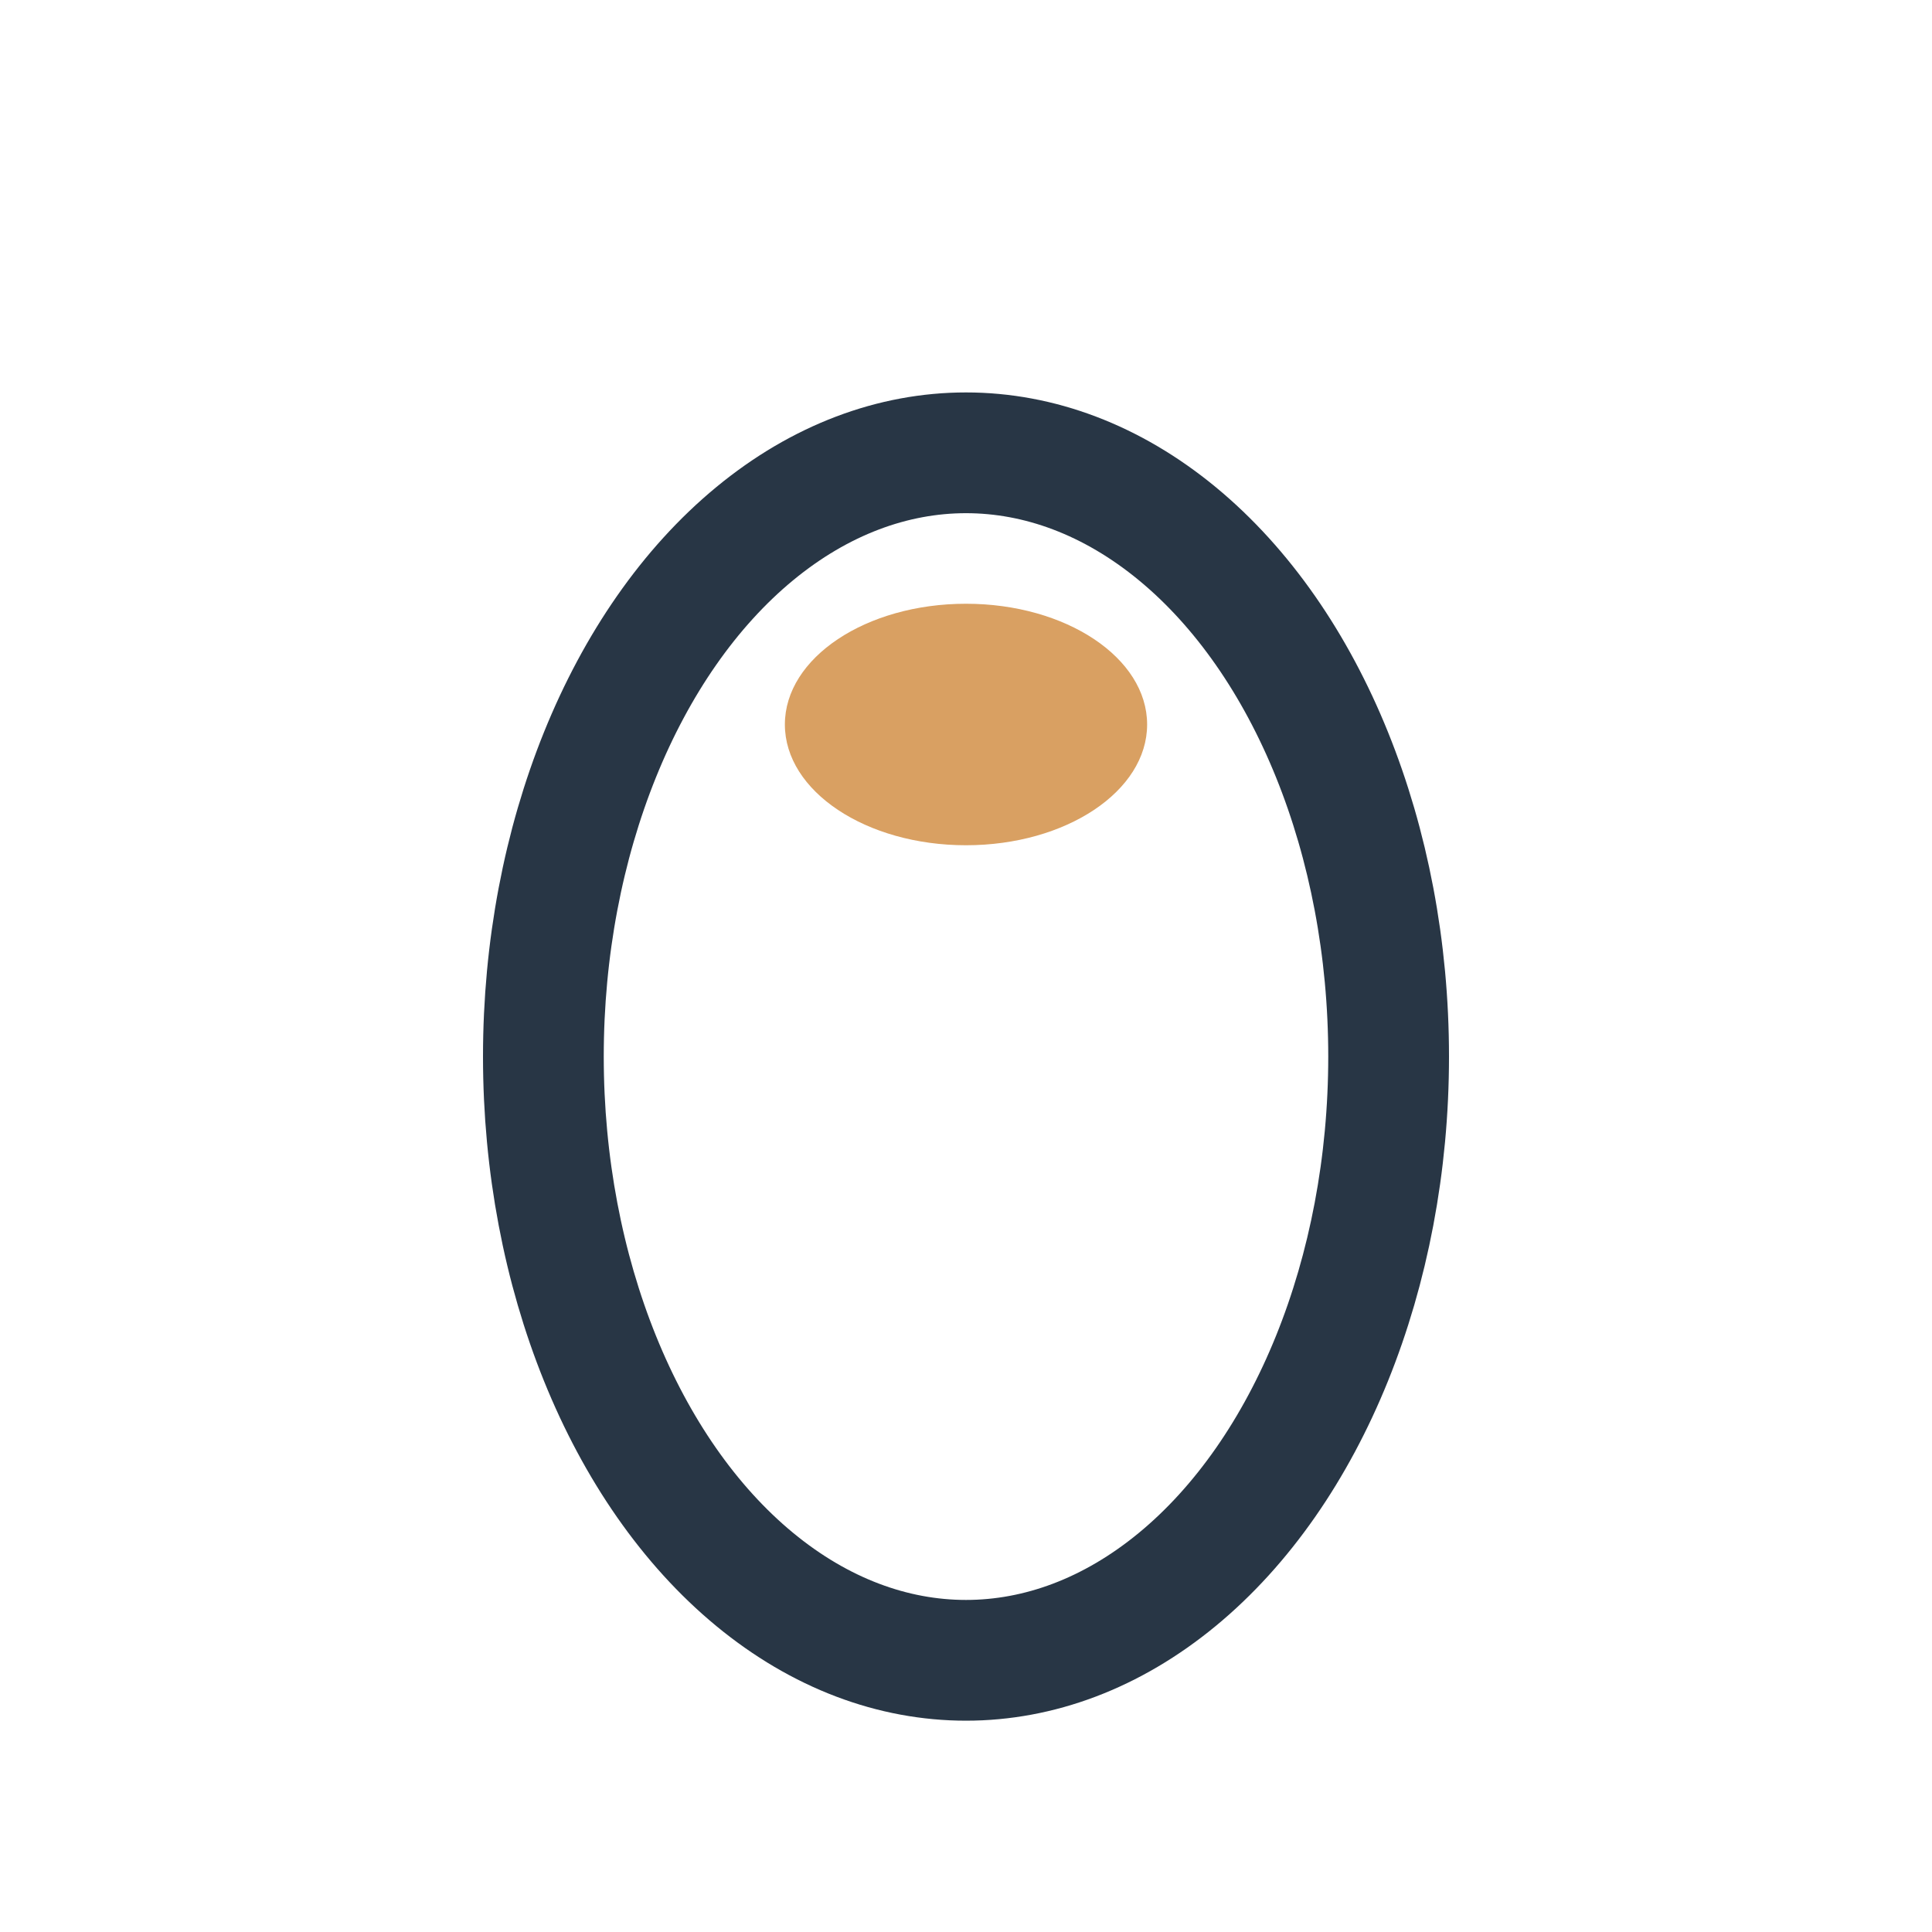 <?xml version="1.0" encoding="UTF-8"?>
<svg xmlns="http://www.w3.org/2000/svg" width="32" height="32" viewBox="0 0 32 32"><ellipse cx="16" cy="17.5" rx="7" ry="10" fill="none" stroke="#283645" stroke-width="2"/><ellipse cx="16" cy="12" rx="3" ry="2" fill="#D9A062"/></svg>